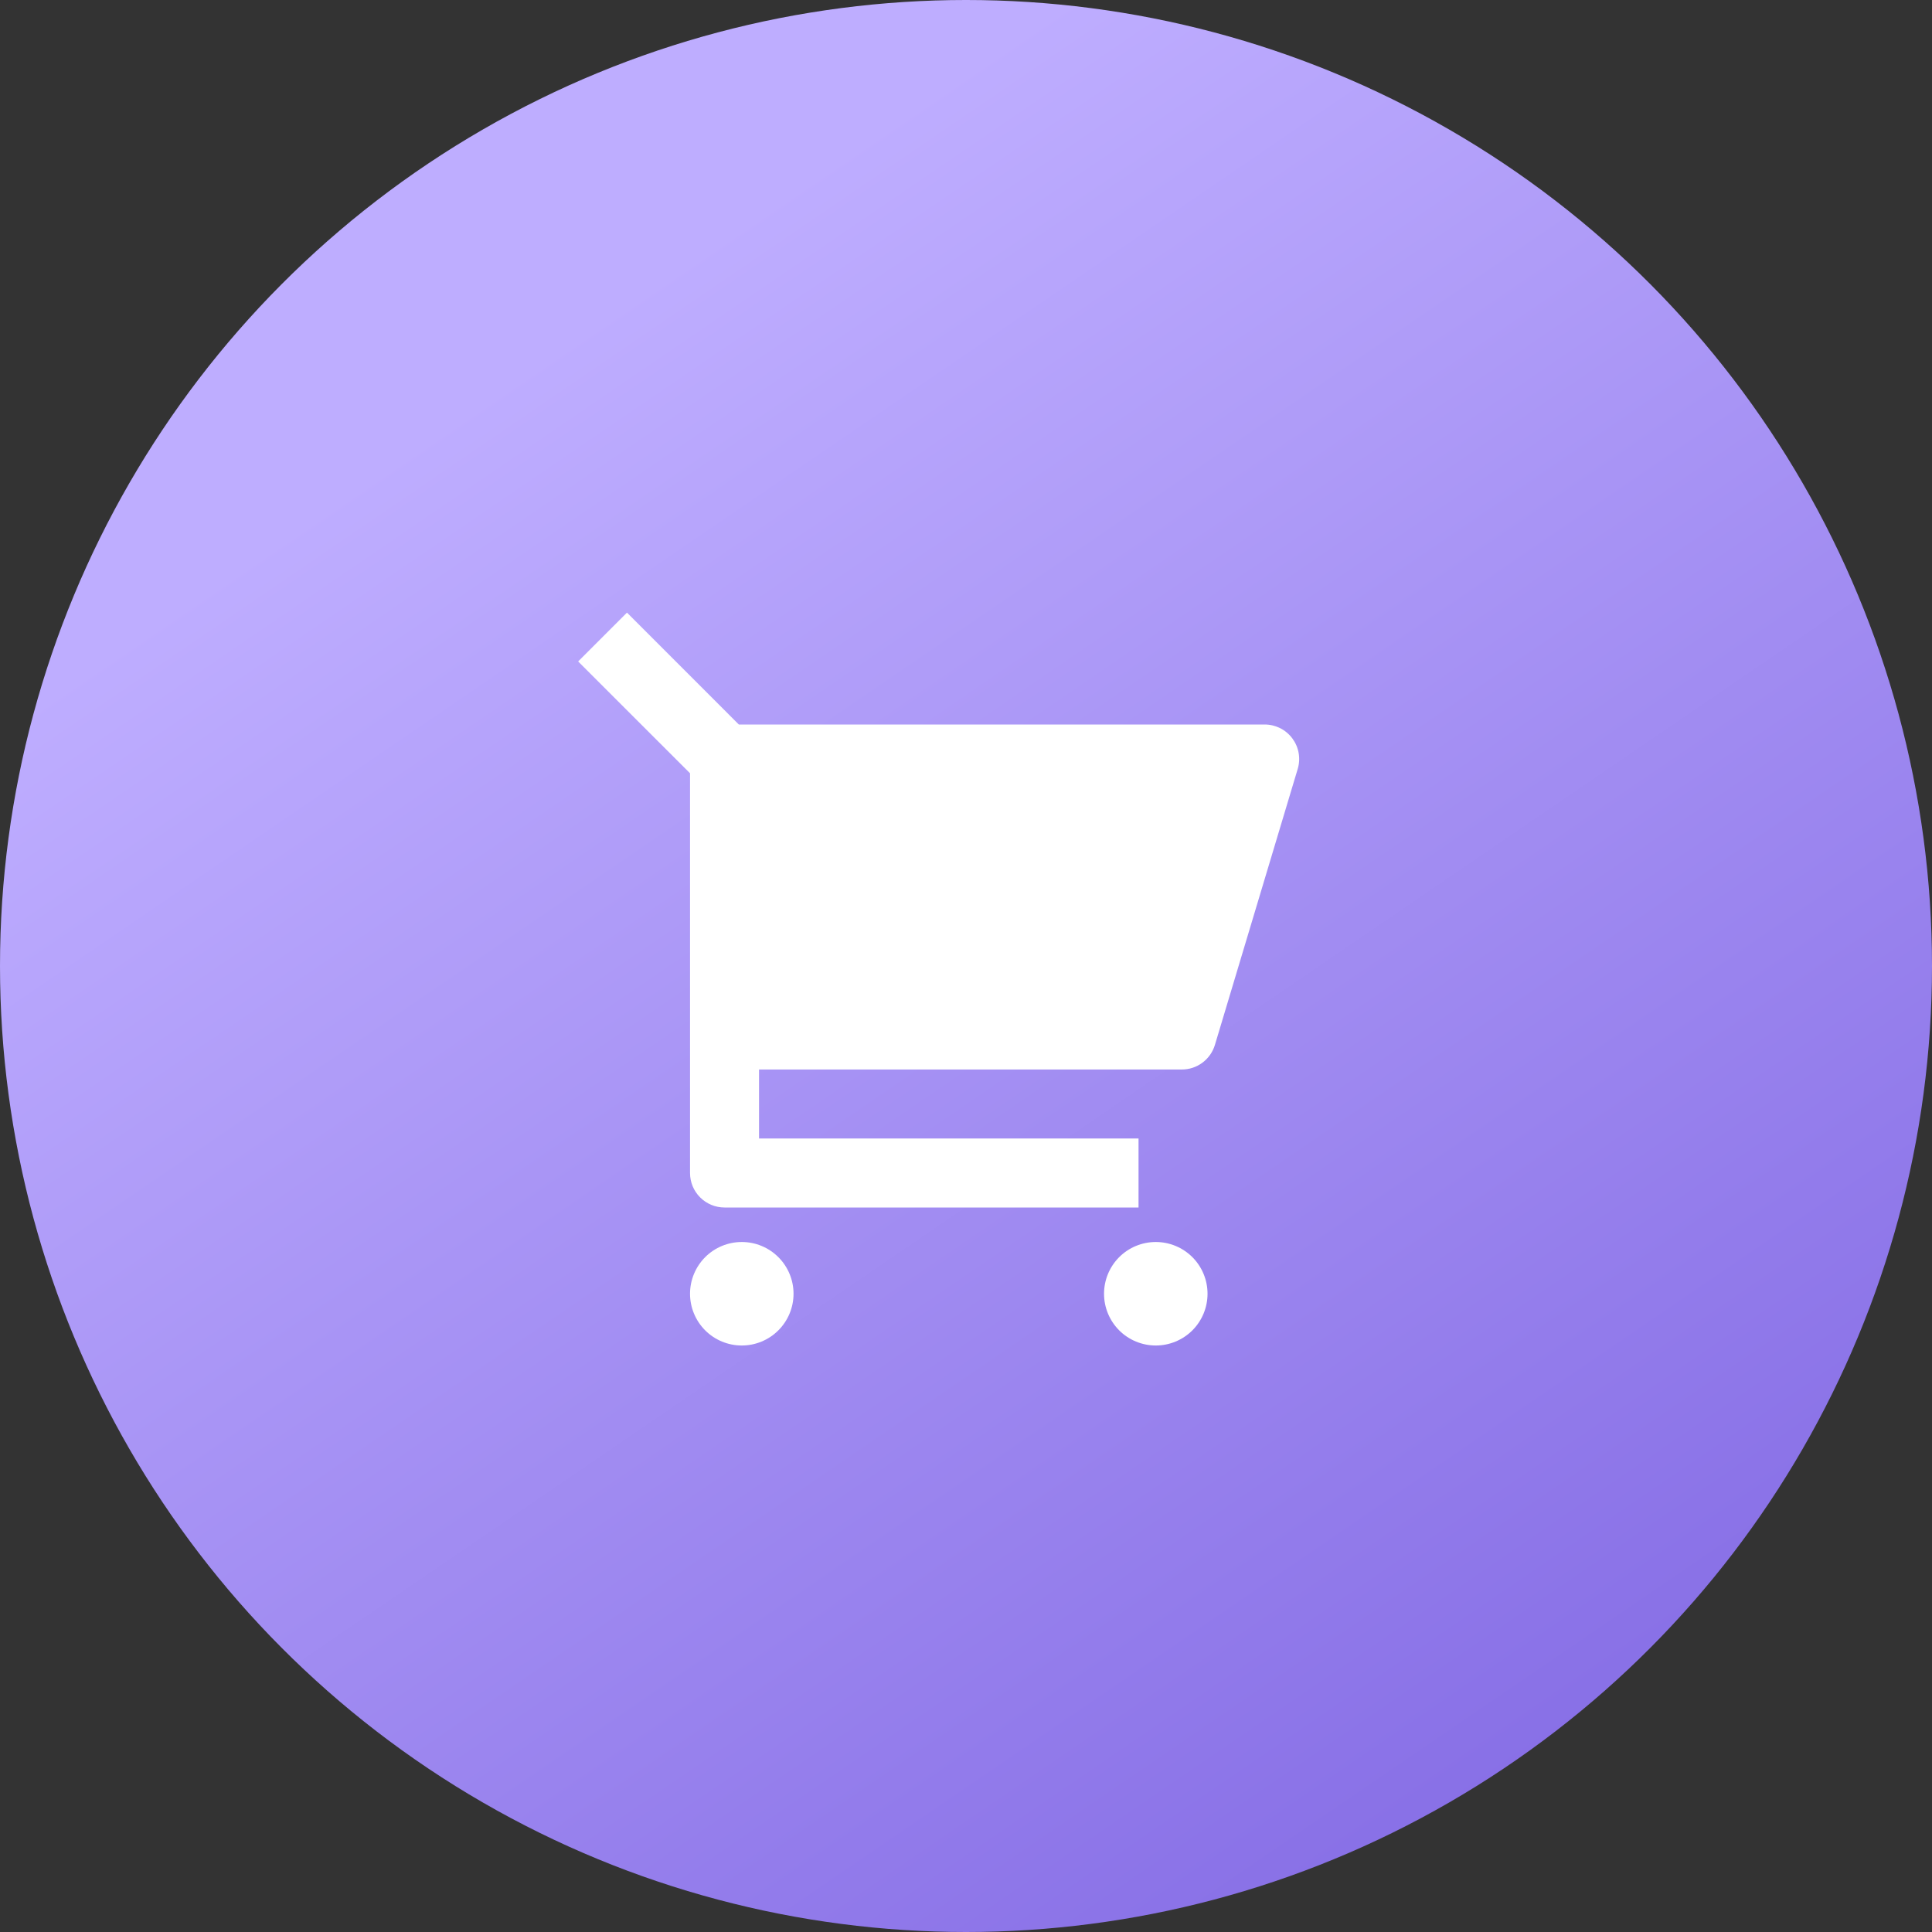 <svg width="56" height="56" viewBox="0 0 56 56" fill="none" xmlns="http://www.w3.org/2000/svg">
<rect x="0" y="0" width="56" height="56" fill="#333333" stroke="none"/>
<circle cx="28" cy="28" r="28" fill="url(#paint0_linear_1967_2)"/>
<path d="M20.001 22.414L16.758 19.172L18.173 17.757L21.415 21H36.657C36.813 21 36.966 21.037 37.106 21.106C37.245 21.176 37.366 21.278 37.459 21.403C37.552 21.528 37.615 21.673 37.642 21.827C37.669 21.98 37.66 22.138 37.615 22.287L35.215 30.287C35.153 30.493 35.026 30.674 34.854 30.802C34.681 30.931 34.472 31 34.257 31H22.001V33H33.001V35H21.001C20.736 35 20.481 34.895 20.294 34.707C20.106 34.52 20.001 34.265 20.001 34V22.414ZM21.501 39C21.103 39 20.721 38.842 20.44 38.561C20.159 38.279 20.001 37.898 20.001 37.5C20.001 37.102 20.159 36.721 20.44 36.439C20.721 36.158 21.103 36 21.501 36C21.899 36 22.28 36.158 22.561 36.439C22.843 36.721 23.001 37.102 23.001 37.5C23.001 37.898 22.843 38.279 22.561 38.561C22.28 38.842 21.899 39 21.501 39ZM33.501 39C33.103 39 32.721 38.842 32.44 38.561C32.159 38.279 32.001 37.898 32.001 37.5C32.001 37.102 32.159 36.721 32.44 36.439C32.721 36.158 33.103 36 33.501 36C33.899 36 34.28 36.158 34.562 36.439C34.843 36.721 35.001 37.102 35.001 37.5C35.001 37.898 34.843 38.279 34.562 38.561C34.28 38.842 33.899 39 33.501 39Z" fill="white"/>
<defs>
<linearGradient id="paint0_linear_1967_2" x1="14.908" y1="10.781" x2="45.761" y2="56" gradientUnits="userSpaceOnUse">
<stop stop-color="#BEADFF"/>
<stop offset="1" stop-color="#836AE4"/>
</linearGradient>
</defs>
</svg>

